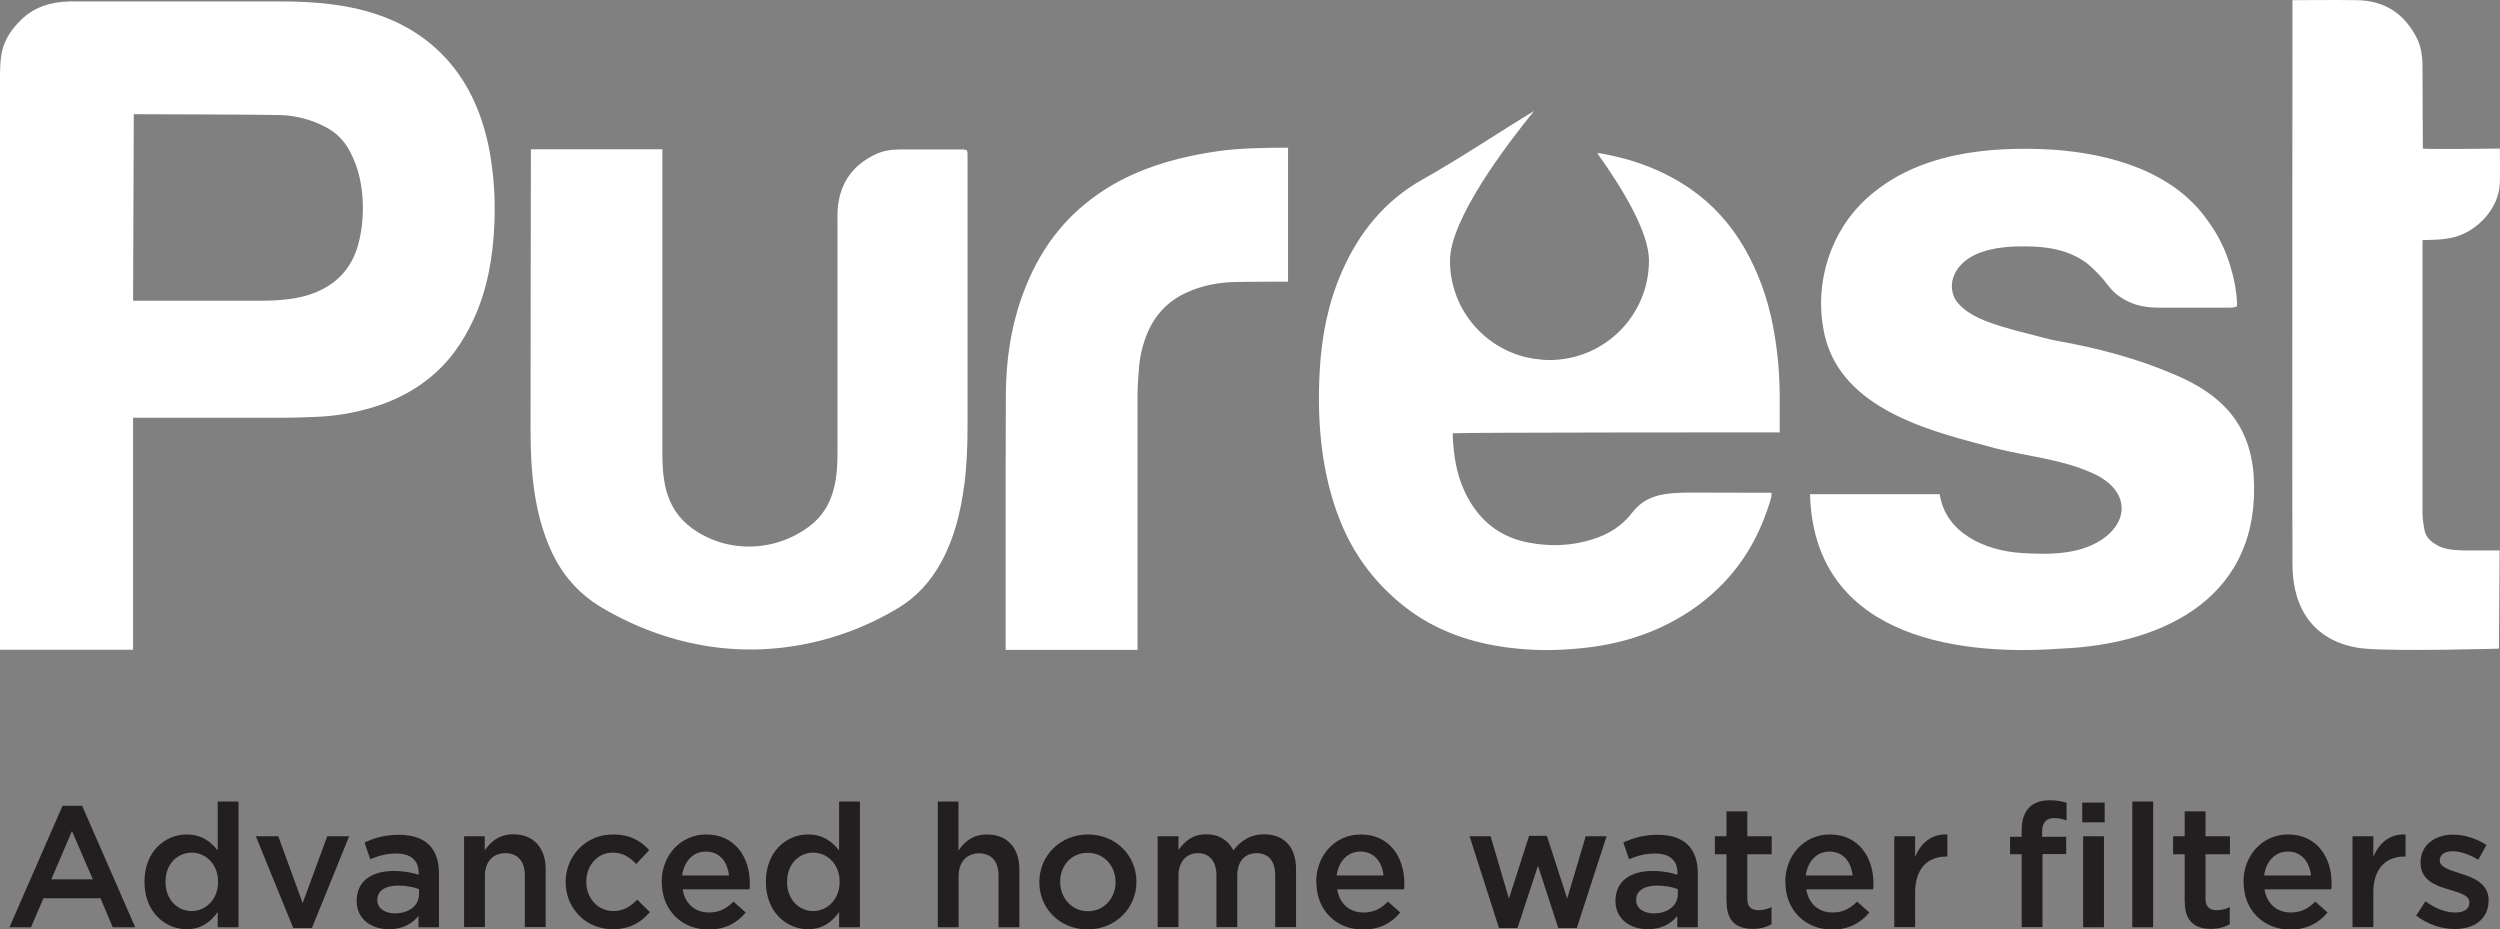 <svg xmlns="http://www.w3.org/2000/svg" id="Layer_1" viewBox="0 0 140.33 52.17"><rect x="0" y="0" width="140.33" height="52.17" fill="#808080" stroke="none"/><defs><style>      .cls-1 {        fill: #231f20;      }      .cls-2 {        fill: #fff;      }    </style></defs><path class="cls-2" d="M20.37,11.64c0,.72-.08,1.42-.27,2.11-.36,1.29-1.17,2.17-2.4,2.67-.72.29-1.47.39-2.23.44-.34.02-.68.02-1.02.02-2.12,0-6.98,0-6.98,0l.04-10.47s7.64.02,8.29.05c.87.04,1.69.26,2.46.66.6.31,1.04.75,1.36,1.34.54.99.74,2.06.75,3.18M27.75,12.59c.05-1.17,0-2.33-.17-3.49-.18-1.28-.52-2.51-1.08-3.66-.77-1.57-1.89-2.82-3.38-3.73-1.32-.8-2.78-1.23-4.3-1.44-1.04-.15-2.1-.19-3.15-.19-3.78,0-7.55,0-11.33,0-.15,0-.29,0-.44,0-1.02.03-1.95.29-2.7,1.02C.69,1.59.29,2.15.12,2.85-.01,3.34,0,4.34,0,4.34v32.13h7.47v-13.02s5.72,0,8.27,0c.66,0,1.33-.02,1.99-.05,1.06-.04,2.09-.21,3.11-.51,1.13-.33,2.18-.83,3.11-1.55,1.19-.91,2.02-2.08,2.64-3.43.78-1.69,1.08-3.49,1.16-5.33M54.12,27.28c.15-1.13.19-2.26.19-3.39,0-4.93,0-9.85,0-14.78,0-.16,0-.32,0-.49,0-.06-.02-.12-.04-.19-.07-.02-.13-.04-.2-.04-1.18,0-2.36,0-3.55,0-.48,0-.95.07-1.37.27-1.25.59-1.98,1.57-2.12,2.97-.03.27-.02.55-.02.82,0,4.34,0,8.68,0,13.03,0,.65-.04,1.3-.2,1.93-.22.88-.67,1.61-1.4,2.15-2.02,1.5-4.71,1.46-6.58.08-.75-.55-1.22-1.28-1.45-2.18-.16-.65-.2-1.31-.2-1.98,0-3.61,0-17.1,0-17.1h-7.38s-.02,10.68-.02,15.75c0,1.17.05,2.33.22,3.49.17,1.14.46,2.25.94,3.3.62,1.35,1.54,2.41,2.83,3.18,2.38,1.41,5.07,2.26,7.84,2.35,3.06.1,6.11-.71,8.74-2.28,1.09-.64,1.9-1.54,2.5-2.65.72-1.33,1.07-2.77,1.27-4.26M72.31,8.29c-1.25,0-2.81.02-4.04.21-1.35.2-2.67.5-3.95.99-1.28.49-2.46,1.15-3.51,2.04-1.66,1.39-2.76,3.16-3.47,5.19-.62,1.76-.87,3.59-.88,5.44-.02,4.6-.01,14.32-.01,14.32h7.4s0-9.66,0-14.13c0-.6.04-1.2.09-1.79.06-.66.23-1.31.49-1.92.45-1.03,1.18-1.77,2.2-2.23.84-.38,1.72-.55,2.64-.58.86-.02,3.03-.02,3.03-.02v-7.48c-.08,0,.08-.02,0-.02M99.9,24.26s0-1.33,0-1.72c.01-1.43-.11-2.85-.38-4.25-.3-1.56-.83-3.03-1.62-4.4-.77-1.32-1.77-2.43-3.03-3.3-1.54-1.06-3.24-1.67-5.07-1.99-.05,0-.09,0-.14,0,1.43,2,2.9,4.44,2.9,6.02,0,3.09-2.5,5.59-5.59,5.59-.28,0-.56-.03-.83-.07-.04,0-.09-.01-.14-.02-.12-.02-.24-.05-.35-.07,0,0,0,0,0,0-2.45-.6-4.26-2.79-4.26-5.42,0-2.32,3.15-6.47,4.72-8.4-2.1,1.27-4.13,2.65-6.27,3.85-2.12,1.19-3.58,3-4.54,5.22-.76,1.75-1.11,3.58-1.22,5.47-.09,1.59-.06,3.17.17,4.75.21,1.43.57,2.82,1.16,4.15.75,1.69,1.86,3.11,3.29,4.27,1.86,1.51,4.04,2.22,6.39,2.46,1.39.15,2.78.1,4.17-.07,1.36-.18,2.67-.52,3.91-1.09,1.22-.56,2.32-1.29,3.28-2.22,1.46-1.41,2.4-3.12,2.96-5.06.03-.09.02-.18.03-.3-.19,0-3.07-.01-4.35-.01-.55,0-1.1,0-1.65.09-.74.11-1.36.43-1.81,1.02-.58.77-1.35,1.24-2.26,1.52-1.18.37-2.39.41-3.6.17-1.71-.33-2.87-1.36-3.58-2.91-.43-.94-.59-1.95-.64-2.98,0-.07-.01-.15,0-.24.62-.05,18.37-.05,18.37-.05M126.5,26.63c-.23-2.89-1.85-4.52-4.43-5.6-2.1-.91-4.31-1.49-6.56-1.89-.52-.09-1.04-.25-1.56-.38-.53-.13-1.06-.27-1.58-.43-.87-.27-1.83-.6-2.45-1.3-.4-.45-.46-1.09-.21-1.63.23-.51.69-.89,1.2-1.12.98-.44,2.16-.48,3.22-.44.95.04,1.93.23,2.74.75.11.07.23.15.33.23.4.35.78.73,1.1,1.16.4.55.95.91,1.6,1.12.39.12.8.16,1.2.17.87,0,1.74,0,2.6,0,.31,0,.62,0,.92,0,.16,0,.31,0,.47,0,.14,0,.28,0,.42-.05,0,0,.02,0,.03-.01.01,0,.01-.02.02-.04.02-.06.01-.12.01-.18-.04-.75-.2-1.52-.43-2.23-.23-.7-.54-1.37-.95-1.99-.09-.14-.19-.28-.29-.42-1.94-2.75-5.48-3.73-8.69-3.95-3.62-.21-7.64.19-10.43,2.74-2.03,1.84-2.93,4.71-2.42,7.38.77,4.22,5.49,5.56,9.09,6.49,1.74.52,3.57.65,5.29,1.26.49.18,1,.38,1.42.69.39.27.72.65.86,1.1.06.19.08.4.07.6-.05.57-.4,1.07-.84,1.43-1.32,1.07-3.2,1.05-4.8.95-2-.13-4.24-1.1-4.57-3.3h-7.28c.21,7.73,7.73,9.13,14.05,8.67,5.99-.24,11.32-3.02,10.85-9.76M140.32,8.34s-3.94.05-4.32,0c0-.19-.02-3.1-.02-4.39,0-.26,0-.52-.03-.78-.04-.41-.15-.79-.35-1.15-.7-1.29-1.78-1.98-3.26-2.01-1.12-.02-3.66,0-3.66,0,0,0-.02,31.31,0,31.62,0,4.45,3.54,4.73,4.09,4.78,1.86.16,7.5,0,7.5,0l.04-5.51s-1.41,0-1.89,0c-.37-.01-.75-.02-1.11-.1-.28-.06-.55-.2-.78-.37-.21-.16-.39-.4-.44-.68-.06-.33-.11-.67-.11-1.01,0-4.91,0-15.05,0-15.26.23,0,.39-.02.55-.02.45-.01.9-.05,1.34-.18,1.21-.36,2.37-1.56,2.45-2.95.03-.55,0-1.98,0-1.98"></path><path class="cls-1" d="M3.51,45.23h1.1l2.98,6.82h-1.26l-.69-1.63h-3.2l-.7,1.63H.53l2.98-6.82ZM5.21,49.36l-1.17-2.71-1.16,2.71h2.33Z"></path><path class="cls-1" d="M8.11,49.51v-.02c0-1.69,1.15-2.65,2.37-2.65.84,0,1.37.42,1.74.9v-2.75h1.17v7.06h-1.17v-.85c-.38.53-.91.96-1.74.96-1.2,0-2.37-.96-2.37-2.65ZM12.24,49.51v-.02c0-.99-.7-1.63-1.48-1.63s-1.47.62-1.47,1.63v.02c0,.99.68,1.63,1.47,1.63s1.48-.66,1.48-1.63Z"></path><path class="cls-1" d="M14.36,46.94h1.26l1.37,3.75,1.38-3.75h1.23l-2.09,5.15h-1.05l-2.1-5.15Z"></path><path class="cls-1" d="M23.49,52.05v-.63c-.35.42-.88.74-1.65.74-.97,0-1.82-.55-1.82-1.58v-.02c0-1.13.88-1.67,2.07-1.67.62,0,1.02.09,1.41.21v-.1c0-.71-.44-1.09-1.26-1.09-.57,0-1,.13-1.46.32l-.32-.94c.56-.25,1.11-.43,1.94-.43,1.51,0,2.24.79,2.24,2.16v3.03h-1.16ZM23.52,49.91c-.3-.12-.72-.2-1.17-.2-.73,0-1.17.3-1.17.79v.02c0,.48.44.75.99.75.77,0,1.35-.43,1.35-1.07v-.29Z"></path><path class="cls-1" d="M26.04,46.94h1.17v.79c.33-.48.8-.9,1.6-.9,1.15,0,1.82.77,1.82,1.96v3.25h-1.17v-2.9c0-.79-.4-1.25-1.09-1.25s-1.15.47-1.15,1.27v2.88h-1.17v-5.11Z"></path><path class="cls-1" d="M31.75,49.53v-.02c0-1.45,1.12-2.67,2.65-2.67.97,0,1.57.36,2.04.88l-.73.78c-.36-.38-.73-.64-1.33-.64-.85,0-1.47.73-1.47,1.62v.02c0,.91.63,1.64,1.53,1.64.55,0,.96-.26,1.33-.64l.71.7c-.5.56-1.09.96-2.09.96-1.52,0-2.64-1.19-2.64-2.64Z"></path><path class="cls-1" d="M37.14,49.52v-.02c0-1.46,1.04-2.66,2.5-2.66,1.62,0,2.45,1.28,2.45,2.75,0,.11,0,.21-.02.33h-3.75c.13.83.72,1.3,1.47,1.3.57,0,.98-.21,1.38-.61l.69.61c-.48.58-1.15.96-2.09.96-1.48,0-2.62-1.07-2.62-2.65ZM40.92,49.14c-.08-.75-.52-1.34-1.3-1.34-.72,0-1.22.55-1.33,1.34h2.62Z"></path><path class="cls-1" d="M42.99,49.51v-.02c0-1.69,1.15-2.65,2.37-2.65.84,0,1.37.42,1.74.9v-2.75h1.17v7.06h-1.17v-.85c-.38.53-.91.96-1.74.96-1.2,0-2.37-.96-2.37-2.65ZM47.13,49.51v-.02c0-.99-.7-1.63-1.48-1.63s-1.47.62-1.47,1.63v.02c0,.99.68,1.63,1.47,1.63s1.48-.66,1.48-1.63Z"></path><path class="cls-1" d="M52.63,44.99h1.17v2.75c.33-.48.8-.9,1.6-.9,1.15,0,1.82.77,1.82,1.96v3.25h-1.17v-2.9c0-.79-.4-1.25-1.09-1.25s-1.15.47-1.15,1.27v2.88h-1.17v-7.06Z"></path><path class="cls-1" d="M58.34,49.53v-.02c0-1.46,1.16-2.67,2.73-2.67s2.72,1.19,2.72,2.65v.02c0,1.45-1.16,2.66-2.74,2.66s-2.71-1.19-2.71-2.64ZM62.62,49.53v-.02c0-.9-.65-1.64-1.57-1.64s-1.54.73-1.54,1.62v.02c0,.89.65,1.64,1.56,1.64s1.55-.75,1.55-1.63Z"></path><path class="cls-1" d="M64.98,46.94h1.17v.77c.33-.46.77-.88,1.56-.88.74,0,1.25.36,1.52.9.42-.54.96-.9,1.73-.9,1.11,0,1.79.71,1.79,1.95v3.26h-1.17v-2.9c0-.81-.38-1.25-1.04-1.25s-1.09.45-1.09,1.27v2.88h-1.17v-2.91c0-.79-.39-1.24-1.04-1.24s-1.09.48-1.09,1.28v2.87h-1.17v-5.11Z"></path><path class="cls-1" d="M73.88,49.52v-.02c0-1.46,1.04-2.66,2.5-2.66,1.62,0,2.45,1.28,2.45,2.75,0,.11,0,.21-.02.33h-3.75c.13.83.72,1.3,1.47,1.3.57,0,.98-.21,1.38-.61l.69.61c-.48.58-1.15.96-2.09.96-1.48,0-2.62-1.07-2.62-2.65ZM77.66,49.14c-.08-.75-.52-1.34-1.3-1.34-.72,0-1.22.55-1.33,1.34h2.62Z"></path><path class="cls-1" d="M82.47,46.94h1.2l1.03,3.5,1.13-3.52h1l1.14,3.52,1.04-3.5h1.17l-1.67,5.15h-1.04l-1.14-3.49-1.15,3.49h-1.04l-1.65-5.15Z"></path><path class="cls-1" d="M94.15,52.05v-.63c-.35.42-.88.74-1.65.74-.97,0-1.82-.55-1.82-1.58v-.02c0-1.13.88-1.67,2.07-1.67.62,0,1.02.09,1.41.21v-.1c0-.71-.44-1.09-1.26-1.09-.57,0-1,.13-1.46.32l-.32-.94c.56-.25,1.11-.43,1.94-.43,1.51,0,2.24.79,2.24,2.16v3.03h-1.16ZM94.18,49.91c-.3-.12-.72-.2-1.17-.2-.73,0-1.17.3-1.17.79v.02c0,.48.44.75.99.75.77,0,1.35-.43,1.35-1.07v-.29Z"></path><path class="cls-1" d="M96.91,50.64v-2.69h-.65v-1.01h.65v-1.4h1.17v1.4h1.37v1.01h-1.37v2.5c0,.46.23.64.63.64.26,0,.49-.06.73-.17v.96c-.29.16-.62.26-1.05.26-.86,0-1.47-.38-1.47-1.5Z"></path><path class="cls-1" d="M100.21,49.52v-.02c0-1.46,1.04-2.66,2.5-2.66,1.62,0,2.45,1.28,2.45,2.75,0,.11,0,.21-.02.33h-3.75c.13.83.72,1.3,1.47,1.3.57,0,.98-.21,1.38-.61l.69.61c-.48.58-1.15.96-2.09.96-1.48,0-2.62-1.07-2.62-2.65ZM103.99,49.14c-.08-.75-.52-1.34-1.3-1.34-.72,0-1.22.55-1.33,1.34h2.62Z"></path><path class="cls-1" d="M106.33,46.94h1.17v1.15c.32-.76.91-1.29,1.81-1.25v1.24h-.07c-1.03,0-1.74.67-1.74,2.02v1.94h-1.17v-5.11Z"></path><path class="cls-1" d="M113.48,47.95h-.65v-.98h.65v-.37c0-.57.15-1,.42-1.27s.65-.41,1.15-.41c.41,0,.69.06.95.14v.99c-.23-.08-.44-.13-.69-.13-.44,0-.68.24-.68.77v.28h1.35v.97h-1.33v4.1h-1.17v-4.1ZM116.88,45.05h1.26v1.11h-1.26v-1.11ZM116.93,46.94h1.17v5.11h-1.17v-5.11Z"></path><path class="cls-1" d="M119.69,44.99h1.17v7.06h-1.17v-7.06Z"></path><path class="cls-1" d="M122.63,50.64v-2.69h-.65v-1.01h.65v-1.4h1.17v1.4h1.37v1.01h-1.37v2.5c0,.46.23.64.63.64.26,0,.49-.06.73-.17v.96c-.29.16-.62.26-1.05.26-.86,0-1.47-.38-1.47-1.5Z"></path><path class="cls-1" d="M125.93,49.52v-.02c0-1.46,1.04-2.66,2.5-2.66,1.62,0,2.45,1.28,2.45,2.75,0,.11,0,.21-.02.33h-3.75c.13.83.72,1.3,1.47,1.3.57,0,.98-.21,1.38-.61l.69.61c-.48.58-1.15.96-2.09.96-1.48,0-2.62-1.07-2.62-2.65ZM129.72,49.14c-.08-.75-.52-1.34-1.3-1.34-.72,0-1.22.55-1.33,1.34h2.62Z"></path><path class="cls-1" d="M132.05,46.94h1.17v1.15c.32-.76.91-1.29,1.81-1.25v1.24h-.07c-1.03,0-1.74.67-1.74,2.02v1.94h-1.17v-5.11Z"></path><path class="cls-1" d="M135.63,51.38l.52-.79c.55.42,1.15.63,1.67.63s.79-.21.79-.55v-.02c0-.4-.54-.53-1.14-.72-.75-.21-1.6-.52-1.6-1.5v-.02c0-.97.8-1.56,1.82-1.56.64,0,1.33.22,1.88.58l-.46.83c-.49-.3-1.02-.48-1.44-.48-.45,0-.72.21-.72.51v.02c0,.37.55.52,1.15.72.75.23,1.59.57,1.59,1.49v.02c0,1.07-.83,1.61-1.9,1.61-.73,0-1.53-.26-2.17-.76Z"></path></svg>
